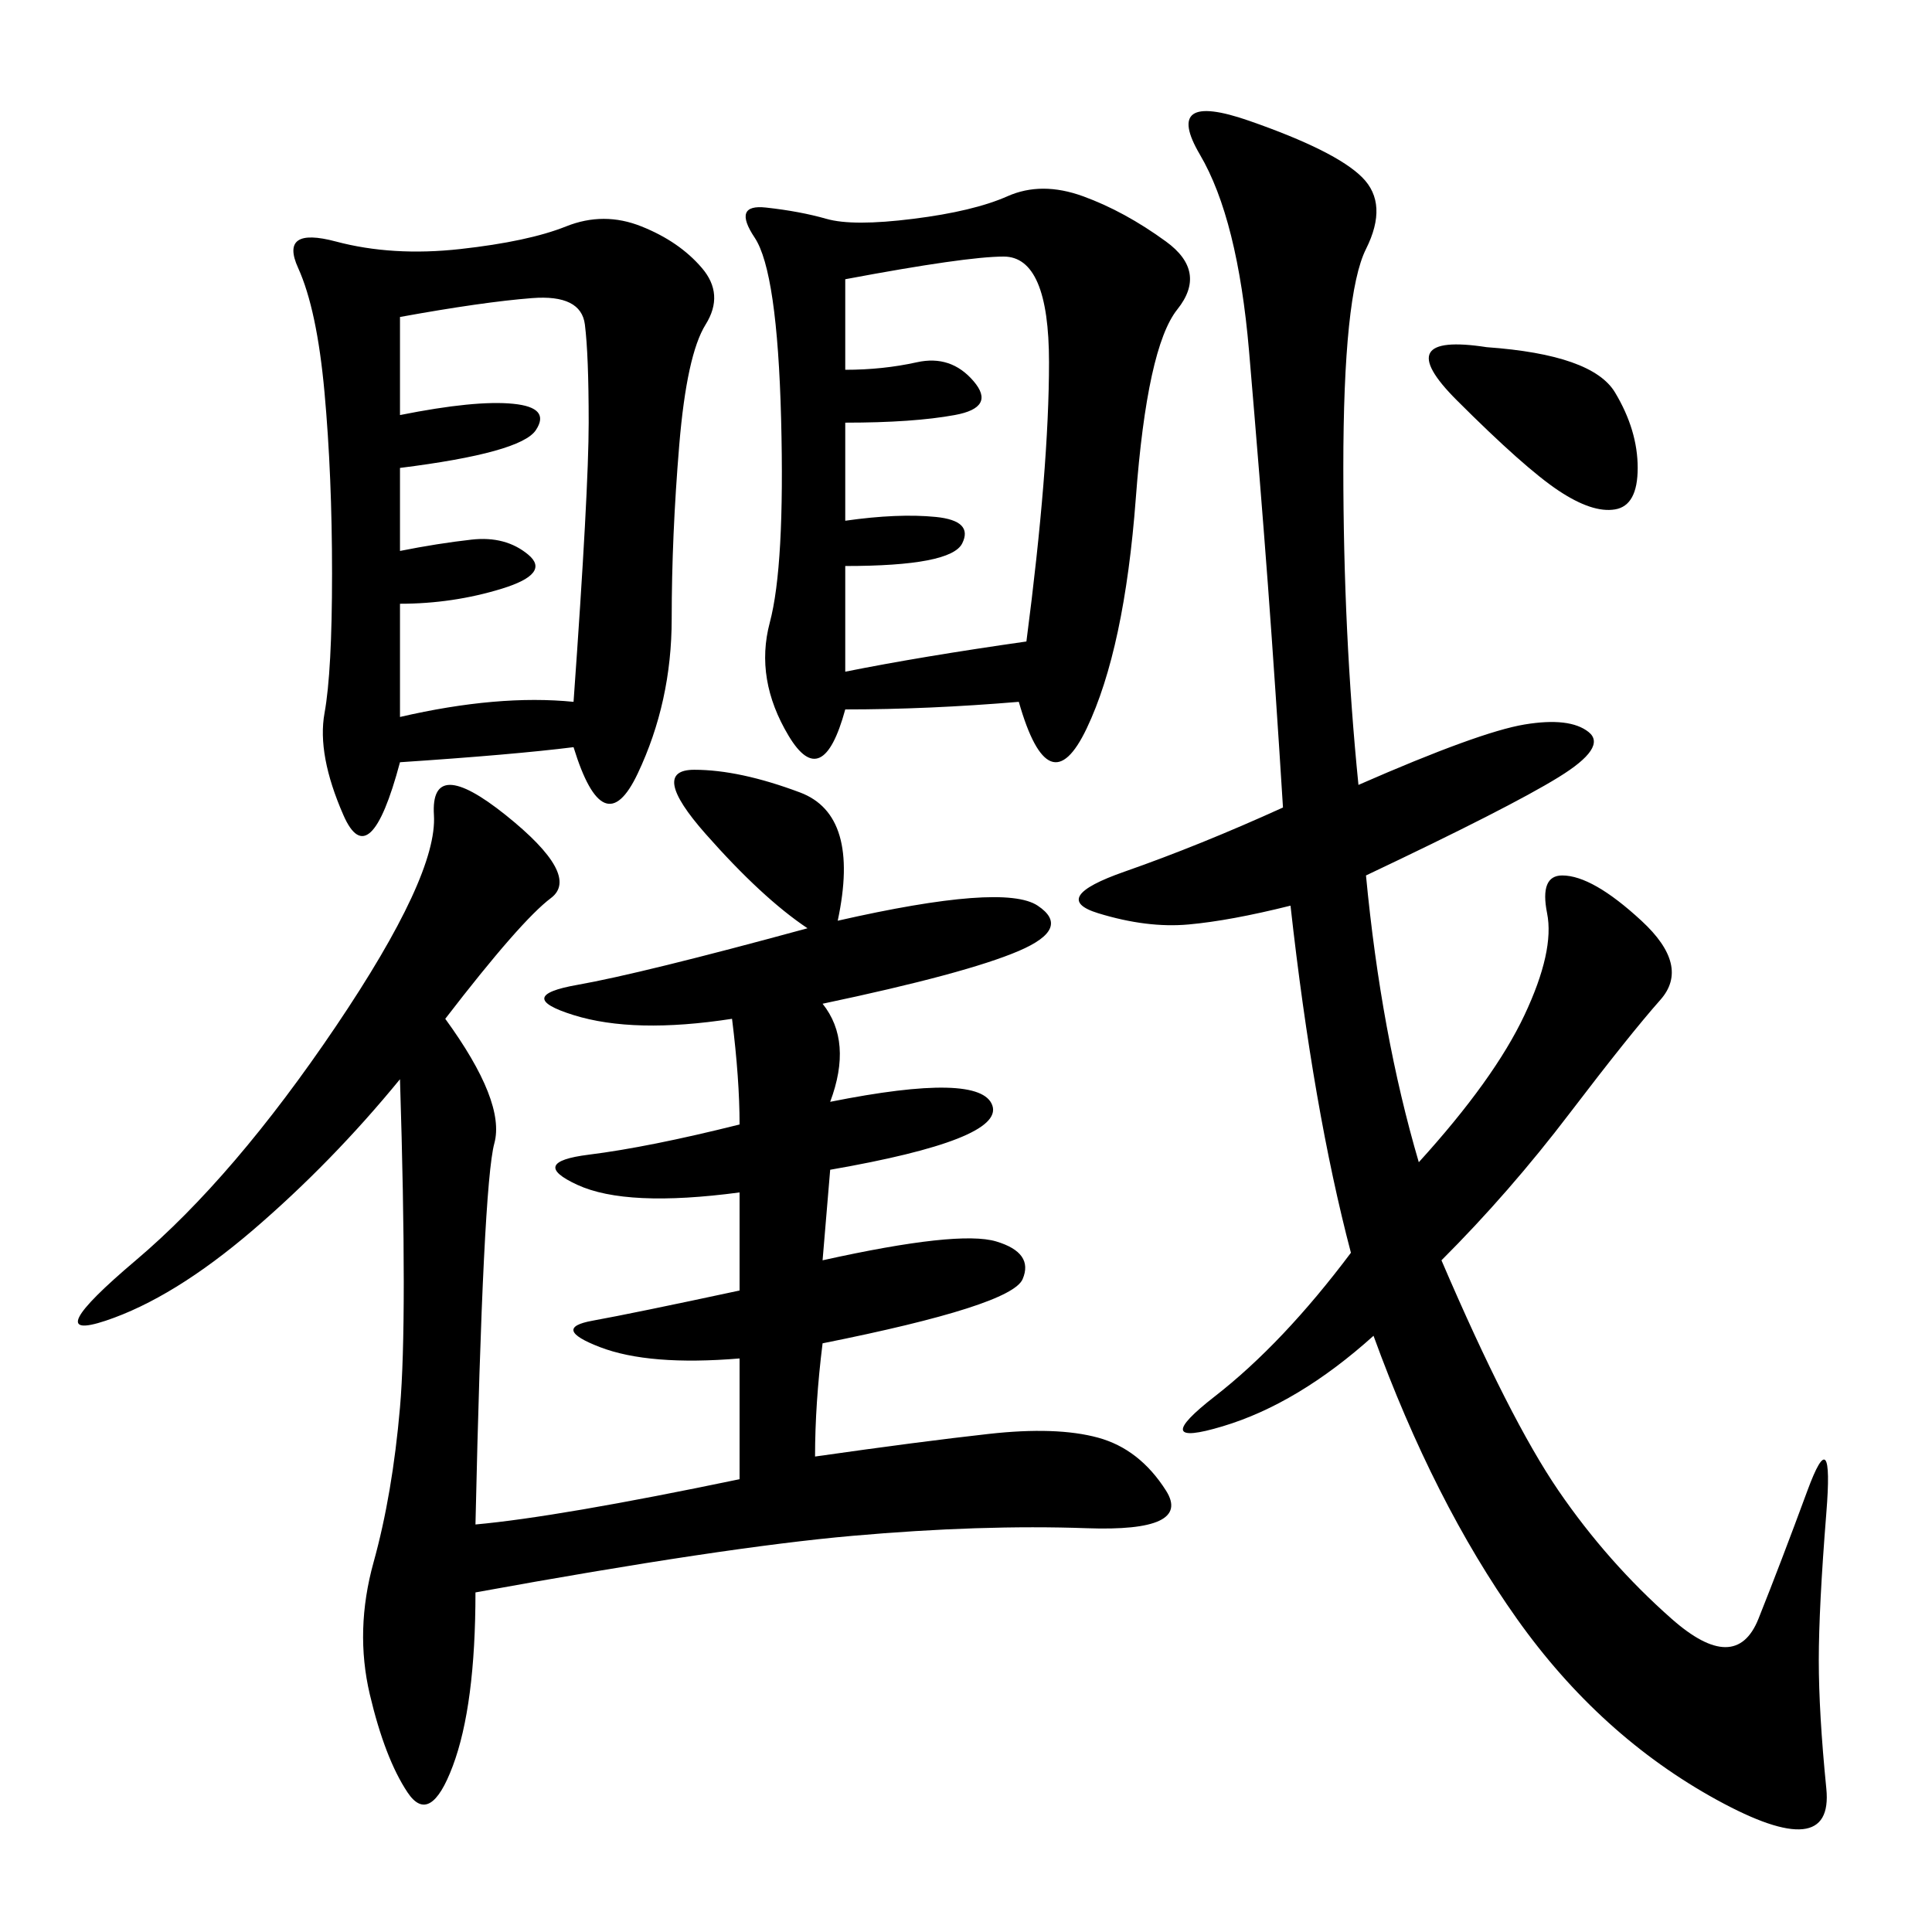 <svg xmlns="http://www.w3.org/2000/svg" xmlns:xlink="http://www.w3.org/1999/xlink" width="300" height="300"><path d="M130.08 142.97Q155.86 137.11 161.13 140.63Q166.41 144.14 158.20 147.66Q150 151.17 127.73 155.86L127.73 155.86Q132.42 161.72 128.91 171.09L128.91 171.09Q152.34 166.41 154.10 171.68Q155.86 176.95 128.91 181.64L128.91 181.64L127.73 195.70Q148.83 191.02 154.69 192.77Q160.55 194.53 158.79 198.63Q157.03 202.73 127.73 208.59L127.73 208.59Q126.56 217.97 126.56 226.17L126.56 226.17Q142.97 223.83 153.52 222.66Q164.06 221.48 170.51 223.24Q176.95 225 181.05 231.45Q185.16 237.89 168.75 237.30Q152.34 236.72 132.42 238.48Q112.50 240.23 73.83 247.27L73.83 247.27Q73.83 264.84 70.31 274.22Q66.80 283.59 63.28 278.32Q59.77 273.05 57.42 263.09Q55.08 253.13 58.01 242.58Q60.94 232.03 62.11 218.55Q63.28 205.08 62.11 167.58L62.11 167.58Q51.56 180.47 39.26 191.02Q26.95 201.56 16.41 205.08Q5.86 208.59 21.09 195.70Q36.33 182.81 52.15 159.38Q67.97 135.94 67.38 126.56Q66.80 117.19 78.52 126.56Q90.23 135.94 85.55 139.45Q80.86 142.97 69.14 158.20L69.14 158.20Q78.52 171.09 76.76 177.54Q75 183.98 73.83 236.72L73.83 236.72Q86.72 235.55 114.84 229.69L114.84 229.69L114.84 210.94Q100.78 212.11 93.16 209.18Q85.55 206.25 91.99 205.08Q98.44 203.91 114.84 200.39L114.84 200.39L114.84 185.16Q97.27 187.50 89.65 183.98Q82.03 180.47 91.41 179.30Q100.78 178.13 114.84 174.61L114.84 174.61Q114.84 167.58 113.67 158.20L113.67 158.20Q98.44 160.55 89.06 157.62Q79.69 154.69 89.65 152.93Q99.61 151.17 125.39 144.14L125.39 144.14Q118.36 139.45 109.57 129.49Q100.78 119.53 107.81 119.53L107.81 119.53Q114.84 119.53 124.22 123.05Q133.59 126.56 130.08 142.97L130.08 142.97ZM210.94 121.88Q229.69 113.67 236.72 112.50Q243.75 111.33 246.68 113.67Q249.61 116.02 241.99 120.70Q234.38 125.39 212.11 135.94L212.11 135.94Q214.45 160.55 220.31 180.47L220.31 180.47Q232.03 167.58 236.72 157.62Q241.41 147.66 240.23 141.80Q239.06 135.94 242.58 135.94L242.58 135.94Q247.27 135.94 254.88 142.97Q262.50 150 257.81 155.27Q253.13 160.55 243.75 172.85Q234.38 185.16 223.83 195.70L223.83 195.70Q234.38 220.31 241.99 231.45Q249.61 242.58 259.57 251.37Q269.53 260.16 273.05 251.37Q276.56 242.58 280.66 231.45Q284.77 220.31 283.59 234.96Q282.42 249.61 282.42 257.81L282.42 257.81Q282.42 266.02 283.59 277.73Q284.77 289.45 266.60 279.49Q248.44 269.53 235.55 251.37Q222.66 233.20 213.28 207.42L213.28 207.42Q201.56 217.97 189.84 221.48Q178.13 225 188.67 216.80Q199.22 208.59 209.77 194.53L209.77 194.53Q203.91 172.27 200.39 140.63L200.39 140.63Q191.02 142.97 184.57 143.55Q178.13 144.14 170.51 141.80Q162.89 139.45 174.61 135.35Q186.33 131.25 199.22 125.39L199.22 125.39Q198.05 106.64 196.88 90.82Q195.70 75 193.95 54.49Q192.19 33.98 186.33 24.02Q180.47 14.06 193.95 18.75Q207.42 23.44 211.52 27.54Q215.63 31.64 212.11 38.67Q208.59 45.70 208.59 72.66L208.59 72.66Q208.59 98.44 210.94 121.88L210.94 121.88ZM89.06 116.02Q79.69 117.19 62.11 118.36L62.11 118.36Q57.42 135.94 53.32 126.56Q49.22 117.19 50.39 110.74Q51.56 104.30 51.56 89.06L51.56 89.06Q51.56 73.83 50.39 60.94Q49.22 48.05 46.29 41.60Q43.36 35.16 52.15 37.50Q60.94 39.84 71.48 38.67Q82.03 37.50 87.89 35.16Q93.75 32.81 99.61 35.16Q105.47 37.50 108.98 41.60Q112.50 45.70 109.57 50.39Q106.64 55.08 105.47 69.14Q104.30 83.20 104.30 96.09L104.30 96.09Q104.30 108.98 99.02 120.12Q93.75 131.25 89.06 116.02L89.06 116.02ZM158.20 108.98Q144.14 110.16 131.25 110.16L131.25 110.16Q127.73 123.05 122.46 114.26Q117.19 105.47 119.53 96.68Q121.88 87.89 121.29 65.04Q120.70 42.19 117.19 36.91Q113.67 31.64 118.95 32.23Q124.22 32.81 128.32 33.98Q132.42 35.16 141.80 33.98Q151.17 32.81 156.45 30.47Q161.72 28.13 168.16 30.47Q174.61 32.81 181.05 37.50Q187.50 42.19 182.81 48.05Q178.13 53.91 176.37 77.34Q174.61 100.78 168.75 113.09Q162.89 125.39 158.20 108.98L158.20 108.98ZM131.25 43.36L131.25 57.42Q137.11 57.42 142.38 56.25Q147.66 55.08 151.17 59.18Q154.69 63.28 148.24 64.45Q141.80 65.63 131.25 65.63L131.25 65.63L131.25 80.86Q139.45 79.69 145.31 80.27Q151.17 80.86 149.41 84.38Q147.66 87.89 131.25 87.89L131.25 87.89L131.25 104.30Q142.97 101.95 159.38 99.61L159.38 99.61Q162.89 72.66 162.89 56.25L162.89 56.25Q162.89 39.84 155.86 39.84L155.86 39.84Q150 39.84 131.25 43.36L131.25 43.36ZM62.11 49.22L62.11 64.45Q73.83 62.11 79.69 62.70Q85.55 63.28 83.20 66.80Q80.86 70.31 62.11 72.66L62.11 72.66L62.11 85.55Q67.97 84.38 73.24 83.79Q78.52 83.20 82.03 86.13Q85.55 89.06 77.93 91.41Q70.31 93.75 62.11 93.75L62.11 93.75L62.11 111.33Q77.34 107.81 89.06 108.98L89.06 108.98Q91.41 76.17 91.41 65.63L91.41 65.63Q91.41 55.08 90.82 50.39Q90.23 45.70 82.62 46.29Q75 46.88 62.11 49.22L62.11 49.22ZM230.86 53.91Q247.27 55.08 250.78 60.94Q254.30 66.80 254.30 72.66L254.30 72.66Q254.30 78.52 250.78 79.10Q247.27 79.69 241.99 76.17Q236.72 72.66 226.17 62.11Q215.63 51.56 230.86 53.91L230.86 53.91Z"/></svg>
